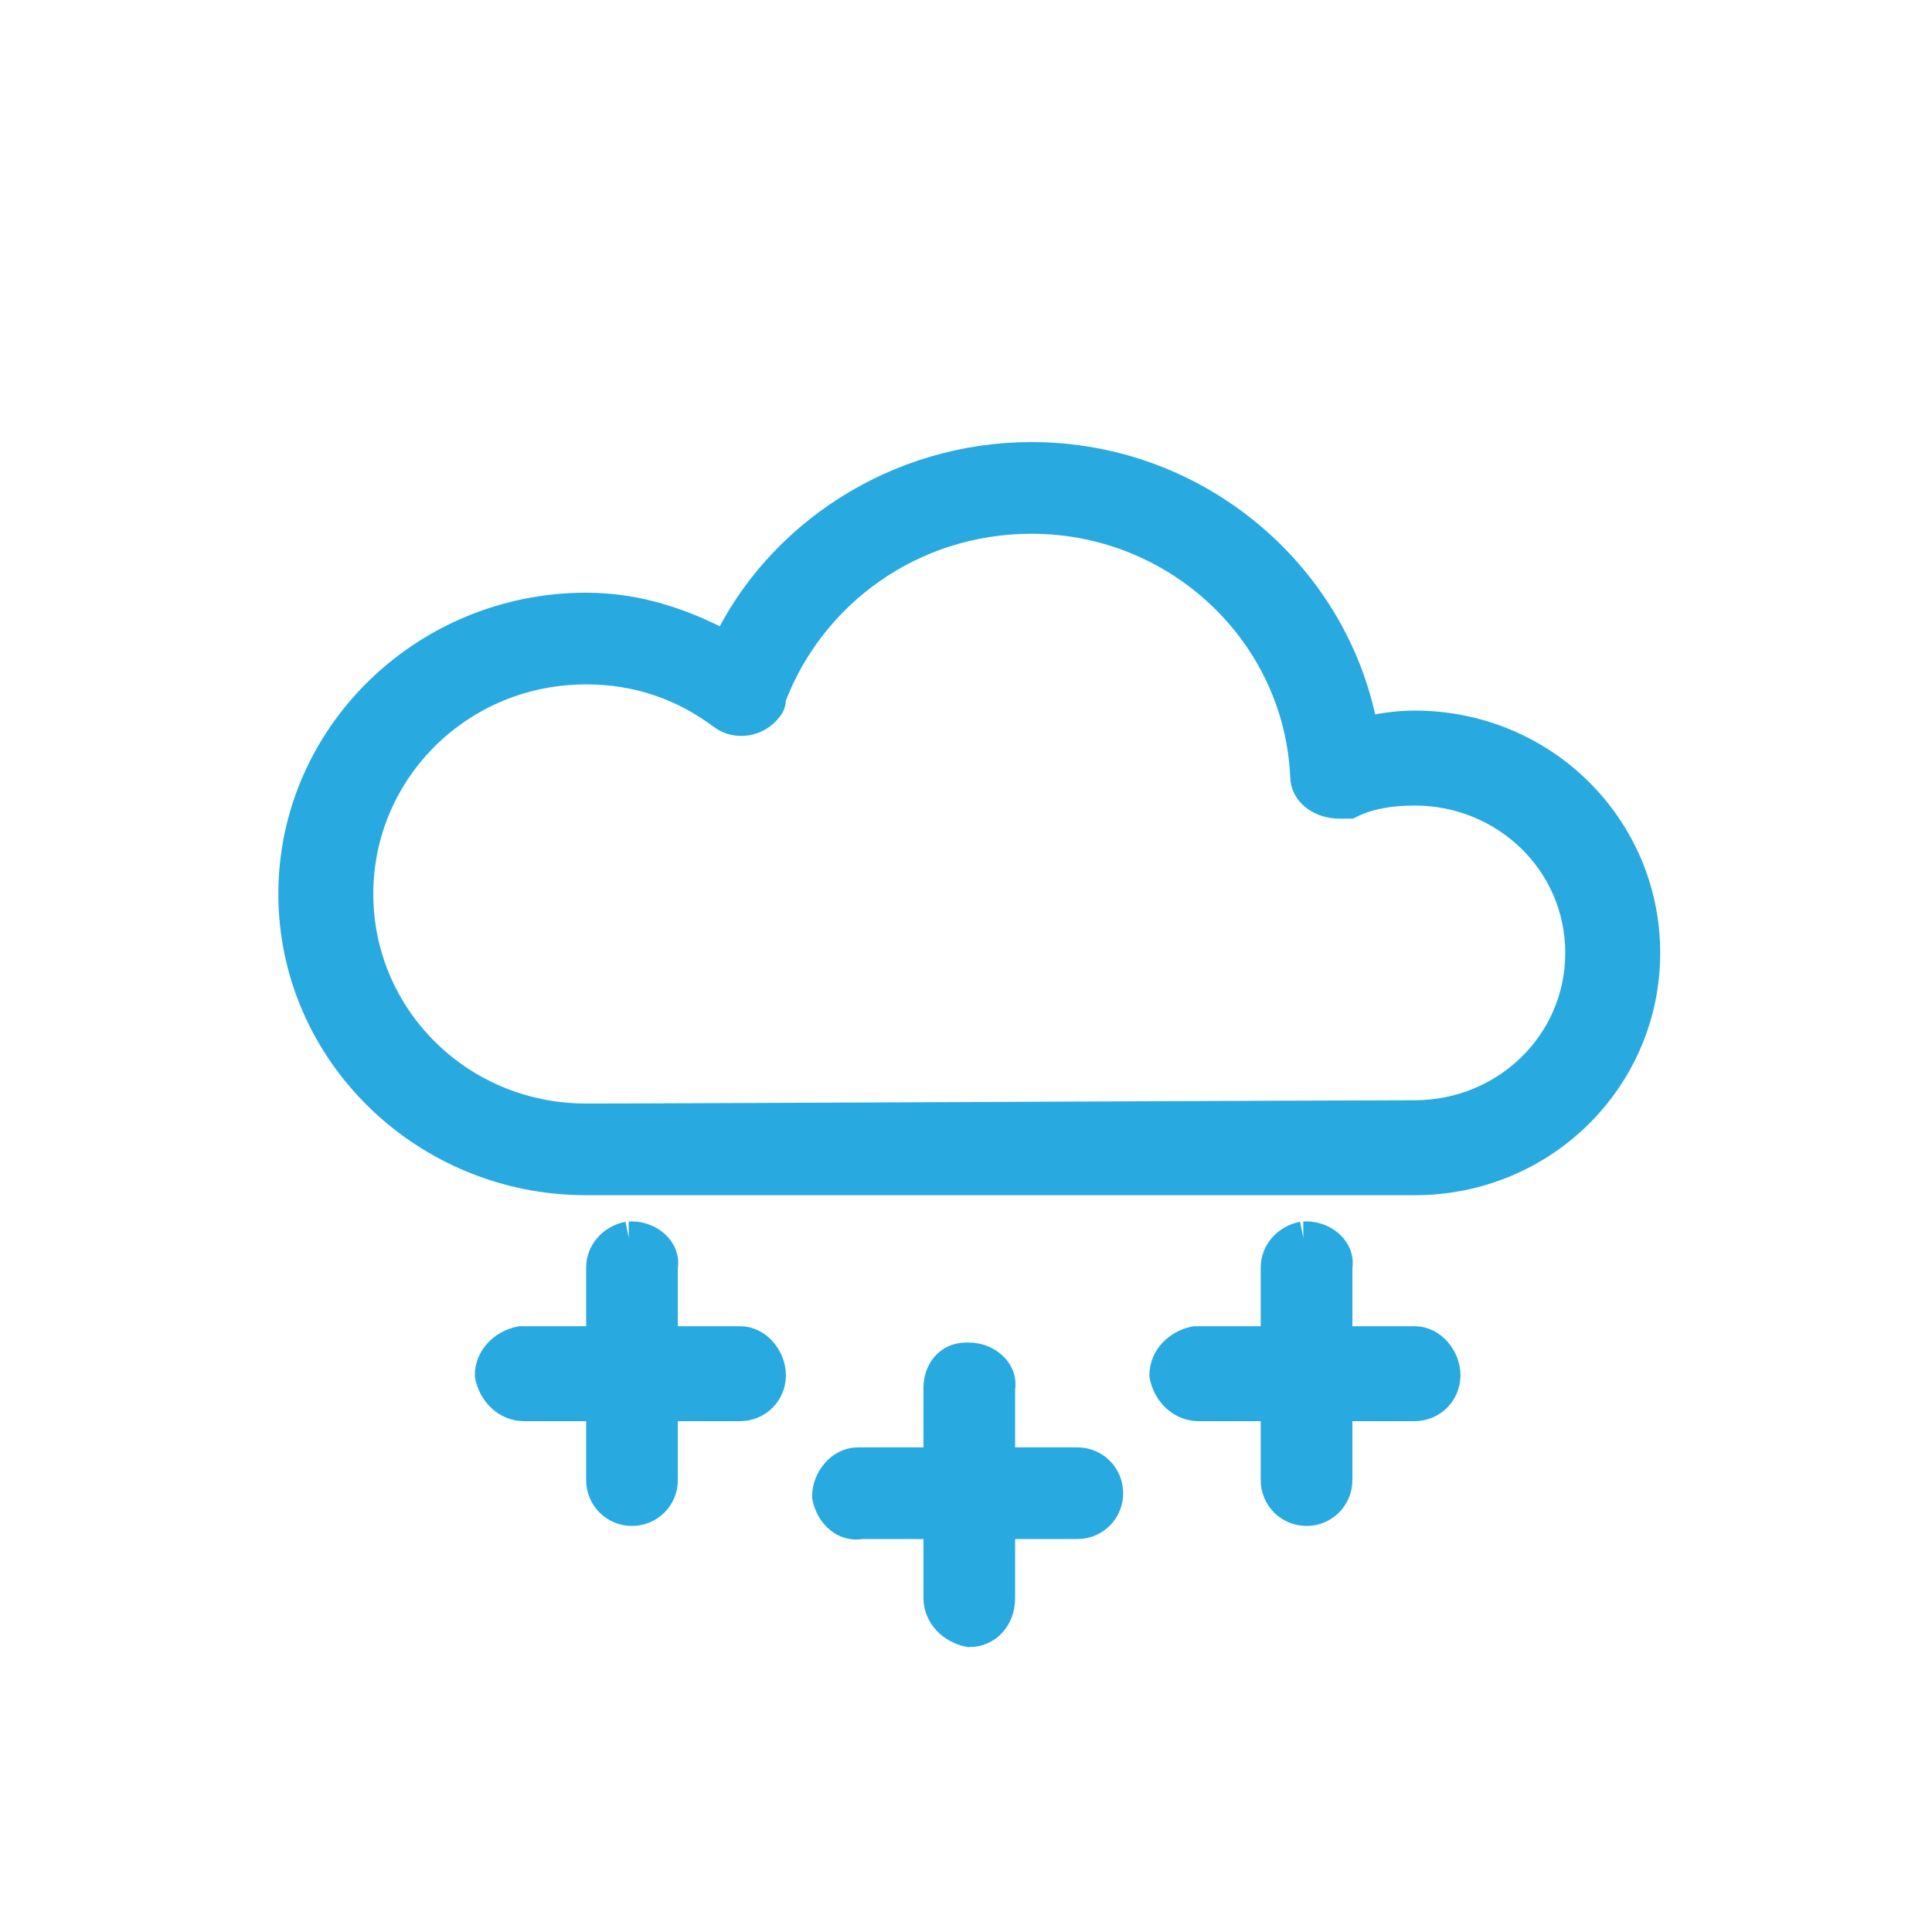 <svg xmlns="http://www.w3.org/2000/svg" width="59" height="59" viewBox="0 0 59 59"><title>Weather</title><path d="M31.5 14C27.4 14 23.8 16.4 22.2 19.8 20.9 19.1 19.5 18.6 17.9 18.6 13 18.6 9 22.5 9 27.3 9 32.1 13 36 17.9 36 21 36 40.5 36 43.2 36 47.1 36 50.2 32.9 50.2 29.1 50.2 25.3 47.1 22.2 43.2 22.2 42.6 22.2 42.1 22.3 41.6 22.4 40.8 17.7 36.6 14 31.5 14M31.5 15.8C36 15.8 39.7 19.3 39.9 23.7 39.9 24.2 40.4 24.5 40.9 24.5 41 24.5 41.1 24.5 41.2 24.5 41.8 24.2 42.5 24.1 43.2 24.1 46 24.1 48.3 26.3 48.3 29.1 48.3 31.9 46 34.1 43.2 34.1 40.5 34.1 21 34.2 17.9 34.2 14 34.2 10.9 31.1 10.9 27.3 10.9 23.5 14 20.4 17.9 20.4 19.5 20.4 20.9 20.9 22.1 21.8 22.5 22.1 23.1 22 23.4 21.6 23.5 21.5 23.5 21.4 23.5 21.3 24.7 18.1 27.8 15.8 31.5 15.8M19.2 37.8C18.7 37.9 18.4 38.3 18.4 38.7L18.4 41 16 41C16 41 16 41 15.9 41 15.4 41.1 15 41.5 15 42 15.1 42.5 15.5 42.9 16 42.9L18.4 42.9 18.4 45.2C18.4 45.7 18.8 46.1 19.3 46.1 19.8 46.1 20.2 45.7 20.2 45.2 20.2 45.2 20.2 45.2 20.2 45.2L20.2 42.9 22.6 42.9C23.1 42.9 23.5 42.5 23.5 42 23.5 41.5 23.1 41 22.6 41 22.6 41 22.6 41 22.6 41L20.2 41 20.2 38.7C20.3 38.2 19.8 37.8 19.3 37.8 19.3 37.8 19.2 37.8 19.2 37.8M39.8 37.8C39.3 37.9 39 38.3 39 38.7L39 41 36.6 41C36.6 41 36.6 41 36.5 41 36 41.1 35.6 41.5 35.6 42 35.7 42.5 36.1 42.9 36.6 42.9L39 42.9 39 45.2C39 45.7 39.4 46.1 39.9 46.1 40.4 46.1 40.8 45.7 40.8 45.2 40.8 45.2 40.8 45.2 40.8 45.2L40.8 42.9 43.2 42.9C43.7 42.9 44.1 42.5 44.1 42 44.1 41.5 43.7 41 43.2 41 43.2 41 43.2 41 43.2 41L40.8 41 40.8 38.7C40.9 38.2 40.4 37.8 39.9 37.8 39.9 37.8 39.8 37.8 39.8 37.8M29.5 41.5C29 41.5 28.7 41.9 28.7 42.4L28.7 44.7 26.3 44.7C26.3 44.7 26.3 44.7 26.2 44.7 25.7 44.7 25.3 45.2 25.3 45.7 25.4 46.2 25.8 46.6 26.3 46.5L28.7 46.5 28.7 48.8C28.7 49.3 29.1 49.7 29.6 49.8 30.1 49.8 30.5 49.4 30.5 48.8 30.5 48.8 30.5 48.8 30.5 48.8L30.5 46.5 32.9 46.5C33.4 46.5 33.8 46.1 33.8 45.6 33.8 45.1 33.4 44.7 32.9 44.7 32.9 44.7 32.9 44.7 32.9 44.7L30.5 44.7 30.5 42.4C30.6 41.9 30.1 41.5 29.6 41.5 29.6 41.5 29.5 41.5 29.5 41.5" style="fill:#28AAE1;stroke:#28AAE1"/></svg>